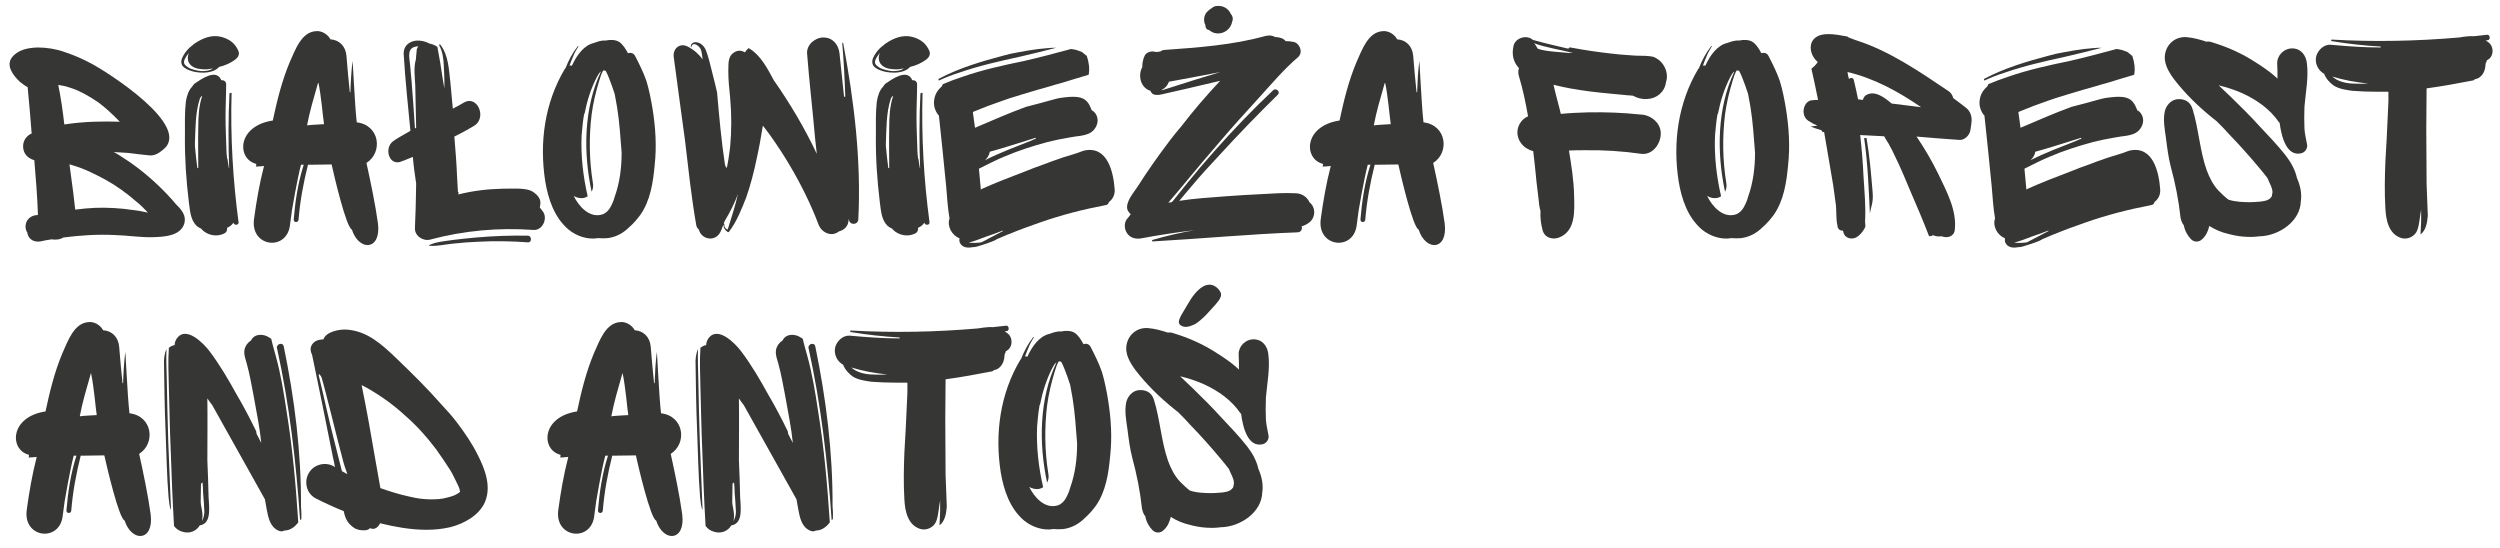 <?xml version="1.0" encoding="UTF-8"?> <svg xmlns="http://www.w3.org/2000/svg" xmlns:xlink="http://www.w3.org/1999/xlink" xml:space="preserve" width="2421px" height="531px" version="1.1" style="shape-rendering:geometricPrecision; text-rendering:geometricPrecision; image-rendering:optimizeQuality; fill-rule:evenodd; clip-rule:evenodd" viewBox="0 0 2421 531.44"> <defs> <style type="text/css"> .fil0 {fill:#363635;fill-rule:nonzero} </style> </defs> <g id="Слой_x0020_1">  <path class="fil0" d="M177.64 216.67c2.06,-7.34 -2.35,-13.22 -7.63,-18.21 -10.58,-12.63 -22.91,-24.38 -36.13,-34.66 -6.46,-4.99 -12.92,-9.4 -19.97,-13.8 -1.47,-0.89 -2.94,-1.77 -4.7,-2.65l14.1 0.88c7.63,0.88 13.51,1.77 20.26,2.35 5,0.59 9.4,-2.05 13.22,-5.28 29.66,-22.62 -53.75,-75.49 -69.32,-83.71 -8.22,-4.41 -17.03,-8.23 -25.84,-11.16 -8.23,-2.94 -17.33,-4.41 -26.15,-4.41 -9.1,0.29 -19.09,2.06 -24.96,9.69 -6.17,8.23 1.76,17.92 7.64,23.5 2.35,1.76 4.69,3.82 7.63,5.29 1.47,14.68 2.65,29.37 3.82,44.06 0,0 0.29,0.29 0.29,0.58 -4.99,2.35 -8.51,6.76 -8.51,12.63 0,7.34 4.7,11.75 10.86,13.51 1.47,17.63 2.94,35.25 3.53,52.87 -0.3,0.3 -0.59,0.3 -0.88,0.3 -6.17,0.29 -11.16,4.69 -11.16,11.16 0,2.05 0.58,4.11 1.76,5.87 0,0.59 0,0.88 0.29,1.47 1.47,5.58 6.76,7.93 12.34,7.05 3.52,-0.88 7.34,-1.47 11.16,-2.06 0.88,0.3 2.06,0.3 3.23,0.3 2.94,0 5.58,-0.59 7.93,-2.06 16.45,-2.06 32.9,-3.23 49.93,-2.35 12.04,0.29 24.09,2.35 36.42,2.06 10.87,-0.3 27.03,-0.88 30.84,-13.22l0 0zm-62.56 -98.69c-8.22,-0.29 -16.45,-0.29 -24.96,0 -9.4,0.29 -19.1,1.18 -28.79,2.64 -1.47,-12.92 -3.23,-25.55 -5.87,-38.18 0.29,0 0.58,0 0.88,0l4.7 0.88c2.64,0.59 5.28,1.47 7.93,2.35 7.93,2.65 17.03,7.93 25.26,13.51 2.93,2.06 5.87,4.7 9.69,7.93 3.82,3.53 7.64,7.05 11.16,10.87zm15.86 77.25c4.12,3.23 7.93,7.05 11.46,10.87 -5,-1.18 -9.99,-2.06 -15.28,-2.65 -11.74,-1.76 -23.49,-2.35 -35.24,-2.05 -6.46,0.29 -13.22,0.88 -19.97,1.76 -0.59,-5.88 -1.47,-11.75 -2.06,-17.62l-3.53 -26.14c0.89,0 1.77,0.29 2.35,0.58 11.46,3.23 22.62,8.81 32.9,14.39 10.57,5.88 20.27,12.93 29.37,20.86l0 0z"></path> <path id="1" class="fil0" d="M175 61.88c0.59,2.94 4.7,5.29 7.34,6.17 4.41,1.76 8.82,2.35 13.51,2.35 5.59,0 12.05,-1.47 15.57,-5.58 5.58,-1.18 11.16,-3.82 15.57,-7.05 2.35,-1.76 4.4,-4.7 3.23,-7.93 -2.94,-7.64 -8.81,-12.04 -16.74,-14.1 -9.11,-2.35 -18.21,1.17 -25.85,6.46 -0.59,0.3 -1.18,0.88 -1.76,1.47 -2.94,2.06 -5.29,4.41 -7.35,7.34 -2.05,2.94 -4.69,7.05 -3.52,10.87zm19.68 7.05c-3.52,-0.29 -6.76,-0.88 -9.99,-2.06 -2.05,-0.58 -3.82,-1.76 -5.58,-3.23 -2.35,-2.05 -2.05,-4.11 -0.88,-6.75 1.18,-2.06 2.35,-3.82 3.82,-5.58 -2.94,6.75 0.29,13.51 8.81,15.27 6.76,1.17 10.58,0.59 14.1,-0.29 0.29,0 -1.76,2.64 -10.28,2.64zm30.55 146.86c0.58,2.94 5.28,2.64 4.99,-0.3 -5.58,-41.7 -7.93,-83.41 -6.76,-125.41 0,-0.3 -2.05,0 -2.05,0.58 -1.18,20.86 -1.18,51.7 -0.3,72.55 -0.58,0 -1.47,-10.28 -2.05,-9.98 -0.3,-2.65 -0.59,-5.29 -0.59,-7.35 -0.29,-10.86 -0.88,-21.73 -0.88,-32.31 0,-10.86 0.59,-21.44 0.59,-32.3 -0.3,-2.65 -2.65,-3.82 -4.7,-3.53 -4.7,-11.75 -19.68,-0.88 -25.85,3.23 -0.88,0.88 -1.76,1.76 -2.35,2.94 -3.52,3.52 -5.29,9.1 -6.17,14.68 -1.17,10.58 -0.88,21.45 -0.88,32.02 -0.29,22.03 1.18,43.76 3.82,65.5 1.17,8.22 1.47,17.03 7.64,22.91 1.47,1.17 2.93,2.06 4.4,2.64l0.59 0.88c5.58,5.58 14.39,7.35 21.44,3.82 2.64,-1.17 3.23,-3.52 2.94,-5.58 2.35,-0.88 4.7,-2.64 6.17,-4.99zm-32.61 -119.84c0,-0.59 1.18,-2.35 2.06,-2.94l0.29 0c-3.23,9.4 -3.81,20.27 -3.81,30.26 -0.3,13.22 0,26.43 0,39.65l-0.89 0c-0.88,-7.05 -1.76,-14.1 -2.35,-21.15 0,-0.29 0,-0.29 0,-0.59l0 -2.93c0.59,-13.51 0.3,-29.08 4.7,-42.3z"></path> <path id="2" class="fil0" d="M340.07 222.54c6.76,21.15 28.49,20.56 25.26,-5.87 -2.35,-17.62 -7.34,-41.41 -11.16,-58.74 16.15,-10.28 12.92,-36.72 -9.4,-39.36 -2.06,-17.62 -3.82,-61.98 -4.11,-59.04 -1.18,9.69 -1.76,19.97 -2.06,29.96 -0.29,0 -0.29,0 -0.59,-0.29 -1.17,-11.46 -2.35,-23.5 -3.23,-35.25 -0.88,-9.4 -7.05,-15.27 -15.56,-15.86 -2.35,-4.7 -8.23,-8.22 -13.22,-7.93 -14.98,0.29 -20.86,18.5 -26.14,29.96 -7.64,18.21 -12.34,37.3 -16.45,56.69 -34.95,5.28 -34.95,37.3 -16.16,42 0.3,0.88 0,2.05 -0.29,2.64 2.35,0 5.29,-0.29 7.93,-0.59 -4.41,17.04 -7.34,34.07 -9.69,51.4 -3.82,27.61 32.6,31.72 34.95,5l1.76 -13.22c0,0 5,-29.96 8.81,-44.35l2.65 0c-5.58,17.33 -8.23,35.24 -9.69,52.87 -0.3,3.52 4.69,3.52 4.69,0 1.47,-17.92 4.7,-35.25 9.11,-52.87l22.91 -0.29c2.35,10.57 14.1,61.09 19.68,63.14zm-43.47 -101.03c2.64,-13.81 6.17,-25.56 10.87,-42.01 2.93,13.51 4.4,33.49 5.58,40.83 -4.11,0.29 -12.34,0.59 -16.45,1.18z"></path> <path id="3" class="fil0" d="M525.7 205.8c-1.18,-1.76 -2.35,-3.23 -3.53,-4.7 0.3,-1.47 0.59,-3.23 0.59,-4.7 0,-4.4 -3.23,-7.63 -6.46,-9.98 -3.53,-2.65 -8.52,-3.23 -12.92,-3.53 -5.58,-0.29 -11.46,0 -17.33,0 -14.4,0.3 -29.08,2.06 -42.89,5.58 0,-0.59 0.3,-0.88 0.3,-1.76l0 -0.59c-0.3,0.3 -0.59,0.3 -0.59,0.3l-0.88 -14.98c-0.59,-14.98 -1.47,-24.09 -2.64,-39.07 8.81,-4.4 16.15,-8.52 20.26,-11.16 11.16,-8.52 1.47,-29.37 -11.16,-21.73 -2.35,1.47 -6.17,3.52 -10.57,5.87l-2.35 -25.26c-1.47,-12.34 -1.76,-26.43 -9.69,-36.71 -0.3,-0.88 -1.47,-0.3 -1.18,0.58 3.23,5.88 4.11,12.34 4.41,18.8 0.29,4.99 0.88,15.86 0.58,22.91l-1.46 -8.52c-1.47,-10.57 -3.24,-21.14 -5.29,-31.72 -2.35,-1.76 -5,-2.64 -7.64,-3.23 -2.35,-1.17 -5.29,-2.35 -8.22,-2.64 -9.11,-1.47 -17.63,3.82 -16.75,13.51 1.47,24.67 4.12,49.05 6.47,73.72 -8.52,4.7 -14.69,8.52 -17.04,10.28 -8.22,6.46 -4.11,22.62 6.76,19.97 2.64,-0.88 7.05,-2.64 12.63,-4.99 0.88,10.58 1.76,15.28 3.23,25.85 -0.3,11.45 -0.3,22.91 -0.88,34.36 0,2.94 -0.3,5.58 -0.3,8.52 -0.58,7.64 7.64,13.22 14.69,11.46 32.6,-8.81 66.38,-11.75 99.86,-9.4 8.52,0.88 14.1,-9.99 9.99,-17.04zm-127.77 -126.59c-0.59,-5.29 -0.88,-10.87 -1.47,-16.15 -0.29,-5.59 -3.23,-14.69 3.53,-17.33 1.47,-0.59 3.23,-0.88 4.4,-0.88 -0.58,0.88 -1.17,2.05 -1.46,2.93l-0.89 9.99c-2.35,7.64 -0.88,17.92 -0.58,24.96l0.88 41.12 -1.18 0.59c-0.88,-14.98 -2.05,-29.96 -3.23,-45.23zm112.79 149.21c-16.74,-0.3 -33.48,0.29 -50.23,1.76 -7.34,0.59 -14.68,1.47 -22.32,2.35 -7.64,1.18 -16.45,1.76 -23.2,4.99 -0.3,0.3 -0.3,0.59 0,0.59 7.63,0.88 16.15,-1.47 23.79,-2.06 7.93,-0.88 15.86,-1.46 23.79,-1.76 16.15,-0.88 32.01,-0.58 48.17,0.59 3.82,0.29 3.82,-6.17 0,-6.46z"></path> <path id="4" class="fil0" d="M631.44 105.35c-1.47,-8.81 -3.23,-17.92 -5.88,-26.73 -2.93,-8.51 -7.05,-16.74 -11.16,-24.67 -1.47,-2.64 -4.4,-3.23 -6.75,-2.35 -2.06,-3.82 -5,-8.81 -8.82,-11.16 -3.52,-2.06 -8.51,-2.06 -12.63,-1.17 -3.81,-0.3 -7.63,0.88 -11.45,2.34 -9.4,2.06 -16.45,11.17 -21.44,22.03 -0.59,0 -1.47,-0.29 -2.35,0 1.17,-3.23 2.35,-6.46 3.82,-9.69 1.17,-2.94 2.93,-5.87 4.7,-8.81 0.29,-0.59 -0.3,-0.88 -0.59,-0.29 -4.99,6.46 -8.81,13.51 -11.75,21.14 -0.29,0.3 -0.29,0.59 -0.59,0.59 -19.68,32.9 -24.96,71.67 -19.09,109.26 2.94,17.33 8.81,34.96 22.62,46.7 7.93,6.47 18.8,9.99 28.49,8.23 3.23,0.29 6.46,0.29 9.69,0 8.22,-1.18 14.98,-4.99 20.56,-10.58 4.11,-3.52 7.64,-7.63 10.87,-12.04 9.69,-13.8 12.34,-31.72 13.8,-47.87 2.06,-18.51 0.88,-36.72 -2.05,-54.93zm-36.72 85.47c-0.88,3.53 -2.35,6.76 -4.11,9.99 -1.76,3.23 -4.41,5.87 -7.93,7.05 -12.63,3.82 -22.91,-8.23 -27.61,-17.92 2.94,1.76 6.76,2.65 10.28,1.76 1.18,-0.29 2.35,-0.88 3.23,-1.46 -4.4,-19.1 -6.75,-39.07 -5.87,-59.04 0.58,-6.76 1.17,-13.51 2.35,-20.27 0.29,-0.29 0.29,-0.59 0.58,-1.17 2.35,-12.05 6.17,-24.09 11.75,-34.96 1.18,-2.05 2.35,-4.4 4.12,-5.58 -16.75,35.25 -17.33,78.43 -9.11,116.61 1.47,-2.64 1.76,-5.58 1.18,-8.81 -3.53,-21.74 -3.82,-44.35 -1.18,-66.09 1.47,-11.16 4.11,-22.03 7.34,-32.6 0.88,-2.94 2.06,-6.76 3.82,-9.99l1.47 0c0.29,0 0.88,0.3 1.17,0.59 1.18,2.06 2.06,4.41 2.94,6.46 2.06,5 3.82,10.28 5.58,15.57 0.88,4.11 1.47,8.52 2.35,12.92 2.35,14.39 3.23,29.37 4.41,44.06 0,14.39 -1.76,29.08 -6.76,42.88z"></path> <path id="5" class="fil0" d="M830.87 212.56c2.94,-57.28 -4.11,-114.85 -14.68,-170.95 -0.3,-0.29 -0.89,-0.29 -0.89,0.3 1.47,17.03 2.35,34.36 2.94,51.69 -0.29,0 -0.88,0.3 -1.17,0.3l-4.41 -42.01c-0.88,-8.51 -6.46,-15.56 -15.57,-15.56 -8.22,0 -16.45,7.05 -15.86,15.56 2.06,27.03 5.29,54.05 7.64,81.07l1.76 16.15c-11.75,-24.96 -25.85,-48.75 -41.71,-71.37 -6.16,-11.45 -12.92,-24.67 -24.37,-31.13 -1.47,1.17 -2.65,2.64 -3.53,4.11 -2.64,-1.47 -5.29,-2.06 -7.93,-1.18 -9.1,3.53 -7.93,11.17 -8.22,19.39 0,8.52 0.88,17.04 1.76,25.55 1.47,16.16 1.47,32.02 0,48.17 -0.88,6.76 -1.76,13.51 -3.23,20.27 -0.88,-0.88 -1.47,-2.06 -1.76,-3.23 -3.53,-23.2 -5.58,-46.41 -7.64,-69.91 -1.47,-6.46 -2.94,-12.92 -4.7,-19.38 -1.76,-7.05 -3.53,-14.98 -6.17,-21.74 -3.82,-9.39 -14.68,-9.98 -14.68,-3.23 0,0.3 0.58,0.59 0.58,0 1.77,-5.87 7.93,-0.58 9.11,2.35 0.88,2.35 1.17,4.7 1.47,7.05 0,1.18 0.29,2.06 0.58,2.94 -3.81,-5.29 -8.81,-9.69 -14.68,-12.63 -7.93,-4.11 -14.69,2.35 -13.51,10.28 3.52,27.02 7.34,53.75 10.87,80.48 3.23,27.31 6.16,54.92 10.86,81.94 0.3,2.06 1.18,3.53 2.65,4.7 0.88,4.12 4.11,7.05 7.93,8.23 6.46,1.76 11.75,-2.06 13.8,-7.93 0.59,-1.76 1.47,-3.53 2.06,-5.29 0,3.23 1.47,5.58 4.11,7.34 0.59,0.3 1.17,0 1.47,-0.58 7.34,-9.7 12.04,-21.74 16.45,-32.9 4.4,-12.63 7.63,-25.26 10.28,-38.18 2.35,-10.28 4.11,-20.86 5.87,-31.43 2.64,3.23 4.99,6.46 7.34,9.69 6.47,9.11 12.63,18.51 18.21,27.91 11.16,18.79 20.86,38.18 28.49,58.44 3.24,7.94 12.63,12.05 19.68,6.47 4.41,-1.18 8.23,-4.12 9.11,-9.11 0.29,-1.17 0.29,-2.35 0.59,-3.52l0 0.88c0.29,5.87 8.81,5.87 9.1,0zm-130.41 4.4c0.29,-1.17 0.59,-2.35 1.18,-3.23 4.99,-8.22 9.39,-17.03 12.63,-25.85 -2.65,11.75 -6.47,23.21 -9.99,34.66 -2.35,-0.88 -3.53,-2.64 -3.23,-5.28 0,-0.3 -0.3,-0.59 -0.59,-0.3z"></path> <path id="6" class="fil0" d="M844.68 61.88c0.58,2.94 4.7,5.29 7.34,6.17 4.4,1.76 8.81,2.35 13.51,2.35 5.58,0 12.04,-1.47 15.57,-5.58 5.58,-1.18 11.16,-3.82 15.56,-7.05 2.35,-1.76 4.41,-4.7 3.24,-7.93 -2.94,-7.64 -8.82,-12.04 -16.75,-14.1 -9.1,-2.35 -18.21,1.17 -25.84,6.46 -0.59,0.3 -1.18,0.88 -1.77,1.47 -2.93,2.06 -5.28,4.41 -7.34,7.34 -2.06,2.94 -4.7,7.05 -3.52,10.87zm19.67 7.05c-3.52,-0.29 -6.75,-0.88 -9.98,-2.06 -2.06,-0.58 -3.82,-1.76 -5.58,-3.23 -2.35,-2.05 -2.06,-4.11 -0.88,-6.75 1.17,-2.06 2.35,-3.82 3.82,-5.58 -2.94,6.75 0.29,13.51 8.81,15.27 6.75,1.17 10.57,0.59 14.1,-0.29 0.29,0 -1.77,2.64 -10.29,2.64zm30.55 146.86c0.59,2.94 5.29,2.64 5,-0.3 -5.59,-41.7 -7.94,-83.41 -6.76,-125.41 0,-0.3 -2.06,0 -2.06,0.58 -1.17,20.86 -1.17,51.7 -0.29,72.55 -0.59,0 -1.47,-10.28 -2.06,-9.98 -0.29,-2.65 -0.58,-5.29 -0.58,-7.35 -0.3,-10.86 -0.89,-21.73 -0.89,-32.31 0,-10.86 0.59,-21.44 0.59,-32.3 -0.29,-2.65 -2.64,-3.82 -4.7,-3.53 -4.7,-11.75 -19.68,-0.88 -25.84,3.23 -0.89,0.88 -1.77,1.76 -2.35,2.94 -3.53,3.52 -5.29,9.1 -6.17,14.68 -1.18,10.58 -0.88,21.45 -0.88,32.02 -0.3,22.03 1.17,43.76 3.82,65.5 1.17,8.22 1.46,17.03 7.63,22.91 1.47,1.17 2.94,2.06 4.41,2.64l0.58 0.88c5.59,5.58 14.4,7.35 21.45,3.82 2.64,-1.17 3.23,-3.52 2.93,-5.58 2.35,-0.88 4.7,-2.64 6.17,-4.99zm-32.6 -119.84c0,-0.59 1.17,-2.35 2.05,-2.94l0.3 0c-3.23,9.4 -3.82,20.27 -3.82,30.26 -0.29,13.22 0,26.43 0,39.65l-0.88 0c-0.88,-7.05 -1.76,-14.1 -2.35,-21.15 0,-0.29 0,-0.29 0,-0.59l0 -2.93c0.59,-13.51 0.29,-29.08 4.7,-42.3z"></path> <path id="7" class="fil0" d="M909 76.27c-0.59,0.59 -0.59,1.47 0,1.77 6.46,-2.94 12.92,-5.58 19.68,-7.64 19.38,-6.76 39.36,-11.16 59.33,-15.57 11.46,-2.64 23.2,-5.58 34.66,-8.52 -2.64,0 -5.29,0 -7.93,0.3 -12.63,0.88 -24.67,3.23 -36.72,5.58l-6.75 1.76c-21.15,5.58 -42.88,12.04 -62.27,22.32zm164.78 119.55c3.52,-2.65 5.87,-6.76 5.58,-12.05 -1.18,-16.74 -6.76,-42.59 -29.37,-37.89 -3.24,0.88 -6.17,2.35 -9.4,3.23l-11.46 3.53c-7.05,2.35 -14.1,4.99 -21.15,7.64 -4.4,1.46 -8.81,3.23 -13.21,4.99l-24.97 9.69c-6.46,2.65 -12.92,5.29 -19.39,8.23l-0.88 0.58c0,-0.58 0,-0.88 0,-1.17l-1.76 -19.09c8.22,-4.11 16.16,-8.23 24.67,-11.75 13.81,-5.88 27.61,-10.28 41.71,-14.1 7.05,-1.76 14.39,-3.23 21.44,-4.41 6.76,-1.46 13.22,-1.17 19.39,-4.11 5.28,-2.64 8.81,-9.1 7.63,-14.68 -0.58,-2.94 -2.35,-5.88 -4.99,-7.35 -0.29,0 -0.29,0 -0.59,-0.29 -0.29,-1.18 -0.88,-2.35 -1.46,-3.52 -0.3,-0.59 -0.59,-1.47 -1.18,-2.35 -4.11,-7.05 -11.16,-7.35 -18.5,-7.05 -3.53,0.29 -6.76,0.58 -10.28,1.17l-3.82 0.88c-9.4,2.64 -19.09,5.29 -28.49,7.64 -16.74,6.17 -32.9,13.22 -49.35,20.26 0,-1.46 -1.76,-12.04 -2.05,-14.97l0.58 -0.59c9.11,-3.82 18.51,-7.34 27.91,-10.58 3.23,-1.46 32.31,-10.28 47.29,-14.39 0.58,0 1.17,-0.29 1.76,-0.59 6.75,-1.76 13.51,-3.81 19.97,-5.87l14.69 -4.4c1.17,-5.88 0.29,-12.05 -1.77,-18.22 -1.46,-1.17 -3.23,-2.64 -4.69,-3.81l-4.7 -1.77c-1.77,-0.58 -3.82,-0.88 -5.88,-1.17 -15.27,4.11 -30.55,8.22 -46.11,11.75 -19.98,4.11 -39.95,8.51 -59.33,15.27 -6.17,2.06 -12.63,4.41 -18.8,7.05 -0.3,0.88 -0.88,1.76 -1.18,2.35 -4.11,3.52 -6.75,7.93 -7.34,13.8 -0.59,5 1.18,10.58 4.7,14.4l3.52 33.48 3.53 35.25c0.88,10.28 1.47,20.85 3.23,30.84 -2.64,7.63 2.35,16.44 9.69,19.38 -0.29,1.47 -0.29,2.65 0.3,4.11 2.35,5 7.63,5.29 12.33,4.41 1.18,0 2.94,-0.29 2.94,-0.29 -0.29,0.29 16.45,-4.7 19.97,-7.05l0.3 -0.3c3.23,-1.47 6.46,-2.64 9.69,-4.11 0.59,-0.29 1.47,-0.59 2.06,-0.88l0.29 0c9.69,-4.11 19.68,-7.64 29.66,-11.16 20.86,-7.34 42.59,-12.93 64.33,-17.04 1.76,-0.29 2.64,-1.47 2.94,-2.93zm-71.08 -62.27l0.29 0.88c-1.76,0.59 -3.23,1.17 -4.99,2.06 -14.69,5.87 -29.96,11.45 -44.36,18.79 2.35,-2.05 4.12,-4.99 4.7,-8.22 5.59,-1.47 11.17,-3.23 17.04,-4.99 9.11,-2.94 18.21,-5.58 27.32,-8.52zm-64.92 101.62c5.88,-1.46 11.46,-3.81 17.04,-5.87 5.58,-1.76 10.87,-3.82 16.15,-5.87l0 0.58c-4.4,2.35 -8.81,4.7 -13.51,7.05 -2.05,1.18 -4.4,2.35 -6.75,3.53 -0.3,0.29 -0.59,0.29 -0.88,0.29 -0.89,0.29 -7.64,0.88 -12.05,0.29z"></path> <path id="8" class="fil0" d="M1191.85 13.42c-1.76,-4.11 -5.88,-7.35 -10.87,-7.64l-1.47 0c-2.64,-0.29 -4.7,0.88 -6.46,2.35l-1.76 1.18c-1.18,0.88 -2.35,2.05 -3.52,3.52 -1.18,2.06 -1.77,4.11 -1.77,6.17 0,1.76 0.3,3.52 1.18,4.99 0,1.18 0.29,2.06 0.59,2.94 0.58,1.47 1.76,2.05 2.93,2.05 0.3,0.3 0.59,0.59 1.18,0.89 7.34,5.58 18.21,1.46 20.85,-7.05l0.29 -1.18c1.18,-2.64 1.18,-5.58 -1.17,-8.22zm76.66 201.78c5.87,-5.29 5.58,-14.39 -0.29,-19.09 -2.35,-5.29 -7.64,-8.81 -13.81,-8.81 -11.16,-0.59 -22.32,0.29 -33.48,0.88 -11.46,0.59 -22.62,1.17 -33.78,2.06 -14.98,1.17 -30.25,2.05 -45.23,4.4l11.16 -13.22c8.81,-10.57 17.92,-20.56 27.31,-30.54 18.51,-20.27 37.6,-39.95 56.99,-59.04 2.93,-2.64 -1.47,-7.05 -4.41,-4.41 -19.97,18.8 -38.77,38.48 -56.98,59.04 -9.11,10.28 -17.92,20.56 -26.44,31.14 -4.4,5.28 -8.51,10.86 -12.92,16.15l-1.76 2.06c-1.18,0.29 -2.35,0.58 -3.53,0.58 5.29,-6.16 10.87,-12.63 15.86,-18.79 11.75,-14.1 23.5,-28.2 35.54,-42.01 11.75,-13.8 24.09,-27.31 36.42,-40.82 12.05,-13.22 24.09,-27.61 37.9,-39.36 4.99,-4.41 2.05,-12.92 -3.82,-14.69 -2.65,-0.58 -5.29,-0.88 -8.23,-0.88 -2.05,-2.64 -5.28,-3.52 -8.52,-3.82 -0.58,-0.29 -0.88,-0.29 -1.46,0 -2.65,-1.76 -6.17,-2.05 -9.4,-1.17 -32.02,8.81 -64.91,11.16 -97.81,13.51 -1.47,0 -2.94,0.59 -4.11,1.47 -1.77,0.29 -4.11,0.88 -5.58,0.29 -3.53,-0.88 -8.23,0.59 -9.7,3.82 -1.76,3.82 -2.35,7.34 -2.35,11.16 -4.4,7.93 -1.76,19.97 7.93,22.91 0.59,1.47 1.47,2.94 3.24,3.53 3.81,1.17 7.34,0 11.16,-0.89 6.46,-1.46 12.92,-2.93 19.38,-4.4l33.78 -7.93c-13.22,14.1 -25.85,28.78 -37.6,44.06 -3.81,4.4 -7.63,9.1 -11.16,13.8 -11.16,14.69 -21.73,29.67 -31.43,44.94 -3.81,5.87 -11.74,14.69 -9.69,22.03 0.59,1.47 1.76,3.23 3.23,4.4 -1.17,1.77 -2.64,3.53 -4.11,5.29 -2.35,3.53 -2.06,8.81 0,12.34 2.94,5.28 8.52,6.75 14.1,5.87 17.03,-3.23 34.36,-5.87 51.69,-7.93 -13.8,2.35 -27.31,5.58 -40.53,9.4 -0.88,0.29 -0.59,1.76 0.29,1.47 46.7,-2.64 93.41,-7.05 140.11,-8.81 3.52,0 4.99,-3.23 4.11,-5.88 2.64,-0.58 5.29,-2.05 7.93,-4.11zm-136.58 -135.99c16.45,-2.94 33.19,-6.17 49.93,-9.4 -7.93,2.35 -15.86,4.99 -24.08,7.34l-30.55 9.7c-0.88,0.29 -1.76,0.58 -2.64,0.58 0.29,0 0.29,-0.29 0.29,-0.29 3.53,-1.76 5.88,-4.41 7.05,-7.93z"></path> <path id="9" class="fil0" d="M1373.95 222.54c6.76,21.15 28.49,20.56 25.26,-5.87 -2.35,-17.62 -7.34,-41.41 -11.16,-58.74 16.16,-10.28 12.93,-36.72 -9.4,-39.36 -2.05,-17.62 -3.81,-61.98 -4.11,-59.04 -1.17,9.69 -1.76,19.97 -2.06,29.96 -0.29,0 -0.29,0 -0.58,-0.29 -1.18,-11.46 -2.35,-23.5 -3.23,-35.25 -0.88,-9.4 -7.05,-15.27 -15.57,-15.86 -2.35,-4.7 -8.22,-8.22 -13.22,-7.93 -14.98,0.29 -20.85,18.5 -26.14,29.96 -7.64,18.21 -12.33,37.3 -16.45,56.69 -34.95,5.28 -34.95,37.3 -16.15,42 0.29,0.88 0,2.05 -0.29,2.64 2.34,0 5.28,-0.29 7.93,-0.59 -4.41,17.04 -7.35,34.07 -9.7,51.4 -3.82,27.61 32.61,31.72 34.96,5l1.76 -13.22c0,0 4.99,-29.96 8.81,-44.35l2.64 0c-5.58,17.33 -8.22,35.24 -9.69,52.87 -0.29,3.52 4.7,3.52 4.7,0 1.47,-17.92 4.7,-35.25 9.1,-52.87l22.91 -0.29c2.35,10.57 14.1,61.09 19.68,63.14zm-43.47 -101.03c2.65,-13.81 6.17,-25.56 10.87,-42.01 2.94,13.51 4.41,33.49 5.58,40.83 -4.11,0.29 -12.33,0.59 -16.45,1.18z"></path> <path id="10" class="fil0" d="M1595.42 95.95c9.1,-0.29 17.03,-6.75 18.21,-16.15 3.23,-9.11 -2.06,-20.27 -10.87,-24.09l-0.3 -0.29c-5.58,-1.76 -12.04,-1.18 -17.91,-1.47 -7.05,-0.59 -14.39,-0.88 -21.44,-1.76 -14.1,-1.47 -27.91,-3.53 -42.01,-6.17 -0.88,-0.29 -1.46,0.29 -2.05,1.18 -11.46,-2.65 -22.91,-5.29 -34.37,-8.52 -6.16,-5.58 -17.32,-1.77 -18.79,5.87 -2.06,9.11 0.29,16.16 5.28,21.44 -0.88,2.35 -0.88,5.29 0,7.93 3.82,12.63 6.47,25.56 8.81,38.77 -3.23,1.47 -6.16,3.82 -7.93,7.05 -4.99,8.52 -1.76,18.51 6.17,23.79 2.35,1.47 4.41,2.35 6.76,2.94 1.17,9.99 2.35,19.97 3.23,30.25 0.59,5.58 1.47,11.16 2.05,17.04 0.3,2.94 0.59,7.05 1.77,10.57 -0.3,6.17 0.29,12.34 2.05,18.8 2.06,7.64 10.28,9.69 16.75,6.76 15.56,-6.76 14.09,-26.14 13.8,-40.24 -0.29,-14.69 -2.64,-29.37 -4.99,-43.77 4.99,-0.29 9.98,-0.29 14.98,-0.29 18.5,-0.29 37,0.88 55.22,3.52 12.62,1.47 21.14,-13.51 18.21,-24.08 -2.35,-8.52 -11.17,-14.1 -19.68,-14.1 -16.75,-1.76 -33.49,-2.35 -50.23,-2.05 -8.81,0.29 -17.33,0.58 -26.14,1.46l-0.29 0c-0.59,-3.23 -5.88,-22.32 -7.05,-28.19 5.87,1.47 11.45,2.64 16.15,3.52 12.63,2.35 25.55,3.82 38.18,4.99l18.51 1.77c1.17,0 2.05,0 3.23,0.29l0.88 0c4.41,2.35 8.52,3.53 13.81,3.23zm-106.04 -48.75c-0.88,-1.47 -2.35,-4.12 -3.52,-5.29 10.87,4.11 26.43,6.46 37.59,9.4l-4.69 0c-2.65,-0.59 -22.33,-1.18 -29.38,-4.11z"></path> <path id="11" class="fil0" d="M1729.94 105.35c-1.47,-8.81 -3.23,-17.92 -5.88,-26.73 -2.93,-8.51 -7.04,-16.74 -11.16,-24.67 -1.46,-2.64 -4.4,-3.23 -6.75,-2.35 -2.06,-3.82 -4.99,-8.81 -8.81,-11.16 -3.53,-2.06 -8.52,-2.06 -12.63,-1.17 -3.82,-0.3 -7.64,0.88 -11.46,2.34 -9.4,2.06 -16.45,11.17 -21.44,22.03 -0.59,0 -1.47,-0.29 -2.35,0 1.18,-3.23 2.35,-6.46 3.82,-9.69 1.17,-2.94 2.94,-5.87 4.7,-8.81 0.29,-0.59 -0.3,-0.88 -0.59,-0.29 -4.99,6.46 -8.81,13.51 -11.75,21.14 -0.29,0.3 -0.29,0.59 -0.58,0.59 -19.68,32.9 -24.97,71.67 -19.1,109.26 2.94,17.33 8.81,34.96 22.62,46.7 7.93,6.47 18.8,9.99 28.49,8.23 3.23,0.29 6.46,0.29 9.69,0 8.23,-1.18 14.98,-4.99 20.56,-10.58 4.12,-3.52 7.64,-7.63 10.87,-12.04 9.69,-13.8 12.34,-31.72 13.81,-47.87 2.05,-18.51 0.88,-36.72 -2.06,-54.93zm-36.72 85.47c-0.88,3.53 -2.35,6.76 -4.11,9.99 -1.76,3.23 -4.4,5.87 -7.93,7.05 -12.63,3.82 -22.91,-8.23 -27.61,-17.92 2.94,1.76 6.76,2.65 10.28,1.76 1.18,-0.29 2.35,-0.88 3.23,-1.46 -4.4,-19.1 -6.75,-39.07 -5.87,-59.04 0.59,-6.76 1.17,-13.51 2.35,-20.27 0.29,-0.29 0.29,-0.59 0.59,-1.17 2.35,-12.05 6.17,-24.09 11.75,-34.96 1.17,-2.05 2.35,-4.4 4.11,-5.58 -16.74,35.25 -17.33,78.43 -9.11,116.61 1.47,-2.64 1.76,-5.58 1.18,-8.81 -3.53,-21.74 -3.82,-44.35 -1.18,-66.09 1.47,-11.16 4.11,-22.03 7.35,-32.6 0.88,-2.94 2.05,-6.76 3.81,-9.99l1.47 0c0.3,0 0.88,0.3 1.18,0.59 1.17,2.06 2.05,4.41 2.93,6.46 2.06,5 3.82,10.28 5.58,15.57 0.89,4.11 1.47,8.52 2.36,12.92 2.34,14.39 3.23,29.37 4.4,44.06 0,14.39 -1.76,29.08 -6.76,42.88z"></path> <path id="12" class="fil0" d="M1909.69 119.45c0.89,-6.46 -0.88,-11.75 -5.58,-15.27 -3.82,-2.94 -7.93,-6.17 -12.04,-9.11 -0.59,-2.35 -1.76,-4.7 -4.11,-6.46 -28.79,-19.39 -57.86,-39.36 -90.17,-49.64 -0.3,0 -0.59,-0.29 -0.88,-0.29 -2.06,-0.88 -4.11,-1.47 -6.17,-2.35 -0.59,-0.59 -1.47,-1.18 -2.64,-1.18 -9.7,-1.76 -27.32,-5.58 -32.9,5.29 -3.23,6.76 0,14.98 5.58,19.68 -1.76,2.64 -3.82,4.7 -6.17,6.46 2.35,9.99 4.41,20.27 6.46,30.25 -1.76,0 -3.52,0 -5.28,0.3 -8.82,0 -12.34,14.68 -4.12,19.97 2.65,1.76 5.88,3.52 8.82,4.7l-6.76 0.88c3.23,1.17 6.46,2.35 9.69,3.23 1.18,0.29 1.77,1.18 1.77,2.06 0.58,0 1.17,0 1.76,0l1.76 10.28c2.35,13.8 4.7,27.61 7.05,41.41l2.64 19.39c0.59,6.46 0,13.51 1.47,19.68 0,3.23 2.94,5.28 5.29,4.7 0.29,1.76 0.88,3.23 1.76,4.69 3.53,4.12 9.4,3.82 13.22,0.59 2.93,-2.35 4.99,-5.28 6.75,-8.81 0,-1.47 0,-3.23 -0.29,-4.99 0.88,-14.39 -0.59,-29.37 -1.47,-43.77 -0.59,-13.51 -1.76,-27.02 -3.23,-40.24 7.64,0.3 15.57,0.89 23.2,1.18 1.47,2.64 3.23,5.58 5,8.22l0 0.3c1.76,2.93 3.23,5.87 4.7,9.1 5.58,10.87 13.51,30.25 16.74,37.89 5.87,13.51 11.75,27.32 17.03,41.12 1.18,0.59 2.94,0 3.82,-0.88 0,0.29 0.3,0.29 0.59,0.29 2.64,1.18 5.29,1.18 7.93,0.89 4.99,2.05 11.75,0.58 12.63,-5.88 2.35,-19.09 -7.93,-37.59 -15.86,-54.34 -6.17,-12.63 -13.22,-24.67 -21.15,-36.42 13.81,1.18 27.61,2.35 41.42,3.23 4.7,0.59 10.28,-4.4 10.86,-9.98l0.88 -6.17zm-119.24 -44.94l-0.89 -4.7c25.26,5.88 48.76,18.51 71.38,34.07l-28.49 -3.52c-6.76,-5.58 -16.45,-13.51 -25.26,-7.93 -1.47,1.17 -2.35,2.93 -2.65,4.4 -1.47,-0.29 -3.23,-0.29 -4.7,-0.58 -1.17,-6.17 -2.64,-12.34 -4.11,-18.51 -0.29,-2.64 -3.23,-2.64 -4.7,-1.17 -0.29,-0.59 -0.29,-1.47 -0.58,-2.06zm20.85 132.17c1.17,-7.05 3.52,-9.98 2.64,-20.56 -1.47,-17.62 -2.94,-35.24 -5.87,-52.28l-2.35 0c3.52,24.09 4.4,48.46 5.58,72.84z"></path> <path id="13" class="fil0" d="M1922.32 76.27c-0.58,0.59 -0.58,1.47 0,1.77 6.47,-2.94 12.93,-5.58 19.68,-7.64 19.39,-6.76 39.36,-11.16 59.33,-15.57 11.46,-2.64 23.21,-5.58 34.66,-8.52 -2.64,0 -5.28,0 -7.93,0.3 -12.63,0.88 -24.67,3.23 -36.71,5.58l-6.76 1.76c-21.15,5.58 -42.88,12.04 -62.27,22.32zm164.78 119.55c3.52,-2.65 5.87,-6.76 5.58,-12.05 -1.18,-16.74 -6.76,-42.59 -29.37,-37.89 -3.23,0.88 -6.17,2.35 -9.4,3.23l-11.46 3.53c-7.05,2.35 -14.09,4.99 -21.14,7.64 -4.41,1.46 -8.82,3.23 -13.22,4.99l-24.97 9.69c-6.46,2.65 -12.92,5.29 -19.38,8.23l-0.88 0.58c0,-0.58 0,-0.88 0,-1.17l-1.76 -19.09c8.22,-4.11 16.15,-8.23 24.67,-11.75 13.8,-5.88 27.61,-10.28 41.7,-14.1 7.05,-1.76 14.4,-3.23 21.45,-4.41 6.75,-1.46 13.21,-1.17 19.38,-4.11 5.29,-2.64 8.81,-9.1 7.64,-14.68 -0.59,-2.94 -2.35,-5.88 -5,-7.35 -0.29,0 -0.29,0 -0.58,-0.29 -0.3,-1.18 -0.88,-2.35 -1.47,-3.52 -0.3,-0.59 -0.59,-1.47 -1.18,-2.35 -4.11,-7.05 -11.16,-7.35 -18.5,-7.05 -3.53,0.29 -6.76,0.58 -10.28,1.17l-3.82 0.88c-9.4,2.64 -19.09,5.29 -28.49,7.64 -16.74,6.17 -32.9,13.22 -49.34,20.26 0,-1.46 -1.77,-12.04 -2.06,-14.97l0.59 -0.59c9.1,-3.82 18.5,-7.34 27.9,-10.58 3.23,-1.46 32.31,-10.28 47.29,-14.39 0.59,0 1.17,-0.29 1.76,-0.59 6.76,-1.76 13.51,-3.81 19.97,-5.87l14.69 -4.4c1.17,-5.88 0.29,-12.05 -1.76,-18.22 -1.47,-1.17 -3.23,-2.64 -4.7,-3.81l-4.7 -1.77c-1.76,-0.58 -3.82,-0.88 -5.87,-1.17 -15.28,4.11 -30.55,8.22 -46.12,11.75 -19.97,4.11 -39.95,8.51 -59.33,15.27 -6.17,2.06 -12.63,4.41 -18.8,7.05 -0.29,0.88 -0.88,1.76 -1.17,2.35 -4.11,3.52 -6.76,7.93 -7.35,13.8 -0.58,5 1.18,10.58 4.7,14.4l3.53 33.48 3.52 35.25c0.88,10.28 1.47,20.85 3.23,30.84 -2.64,7.63 2.35,16.44 9.7,19.38 -0.3,1.47 -0.3,2.65 0.29,4.11 2.35,5 7.64,5.29 12.34,4.41 1.17,0 2.93,-0.29 2.93,-0.29 -0.29,0.29 16.45,-4.7 19.98,-7.05l0.29 -0.3c3.23,-1.47 6.46,-2.64 9.69,-4.11 0.59,-0.29 1.47,-0.59 2.06,-0.88l0.29 0c9.7,-4.11 19.68,-7.64 29.67,-11.16 20.85,-7.34 42.59,-12.93 64.32,-17.04 1.76,-0.29 2.65,-1.47 2.94,-2.93zm-71.08 -62.27l0.29 0.88c-1.76,0.59 -3.23,1.17 -4.99,2.06 -14.69,5.87 -29.96,11.45 -44.35,18.79 2.35,-2.05 4.11,-4.99 4.7,-8.22 5.58,-1.47 11.16,-3.23 17.03,-4.99 9.11,-2.94 18.21,-5.58 27.32,-8.52zm-64.91 101.62c5.87,-1.46 11.45,-3.81 17.03,-5.87 5.58,-1.76 10.87,-3.82 16.16,-5.87l0 0.58c-4.41,2.35 -8.81,4.7 -13.51,7.05 -2.06,1.18 -4.41,2.35 -6.76,3.53 -0.29,0.29 -0.59,0.29 -0.88,0.29 -0.88,0.29 -7.64,0.88 -12.04,0.29z"></path> <path id="14" class="fil0" d="M2232.49 124.74c-0.29,-7.05 -0.29,-14.1 0,-21.44 1.17,-13.81 4.11,-28.2 2.35,-42.01 -0.88,-7.93 -5.88,-14.39 -14.39,-14.39 -7.64,0 -14.4,6.46 -14.4,14.39 0.3,5 0.3,9.99 0.3,14.98l-1.47 -1.47c-5.88,-5.28 -12.34,-9.69 -18.8,-13.8 -13.8,-9.11 -28.2,-15.57 -44.06,-20.27 -1.76,-0.58 -3.23,-0.58 -4.4,-0.29 -6.17,-2.06 -12.63,-3.82 -19.09,-4.41 -9.99,-0.88 -18.51,5.29 -20.86,14.98 -2.35,9.7 2.94,18.21 8.23,25.56 10.86,14.09 23.49,26.43 37.3,37.59l4.4 3.53c4.12,4.11 8.23,8.22 12.05,12.63 9.98,10.28 19.38,20.85 28.49,31.72 2.93,3.52 5.87,7.05 8.51,10.57 0.59,1.76 1.47,3.23 2.06,4.7 1.18,2.35 3.82,7.93 2.35,11.16 0,0.88 0,1.77 -0.88,2.65 -2.35,3.52 -8.22,4.11 -12.04,4.4 -6.46,0.59 -12.63,0.59 -18.8,0 -3.53,-0.29 -7.05,-0.88 -10.57,-2.05 -3.53,-2.65 -6.76,-5.88 -9.7,-8.82 -5.28,-5.58 -8.81,-12.92 -11.45,-19.97 -6.76,-19.38 -7.64,-40.24 -13.81,-59.62 -2.35,-7.05 -8.22,-9.7 -15.27,-8.81 -5.87,0.88 -10.28,6.46 -11.45,11.74 -1.77,8.52 0,17.63 1.17,25.85 1.17,9.4 2.35,18.8 4.7,27.9 4.4,16.16 7.64,32.61 9.4,49.06 0.59,2.93 1.47,5.58 3.23,7.63 0.88,5.29 3.82,10.28 7.05,13.51 2.94,2.94 7.64,2.94 10.57,0 3.82,-3.23 5.88,-7.93 7.05,-12.92 5.58,3.52 11.75,6.17 18.21,7.64 9.4,2.64 20.56,3.81 30.55,2.35l0.88 0c18.5,-0.89 38.48,-14.69 39.06,-33.78 1.18,-7.64 -0.58,-15.57 -3.81,-22.91 -1.77,-7.93 -5.88,-15.28 -11.17,-22.03 -7.63,-9.69 -16.44,-18.8 -24.96,-27.9 -8.81,-9.7 -18.21,-19.09 -27.61,-28.2l-12.04 -11.46c7.63,1.77 15.56,4.41 22.91,7.64 14.1,6.46 27.02,15.57 35.54,28.2 0.29,0 0.29,0.29 0.58,0.29 1.77,13.81 6.76,33.19 21.15,29.67 4.11,-1.18 6.46,-5.58 5.29,-9.4 -0.88,-4.99 -2.06,-9.4 -2.35,-14.39z"></path> <path id="15" class="fil0" d="M2409.31 58.36c7.05,-2.94 7.34,-14.1 0.59,-17.92 -0.59,-0.59 -1.18,-0.88 -1.77,-1.17 0.59,-0.3 1.47,-0.3 2.06,-0.3 2.94,-0.59 2.06,-5.58 -0.59,-5.29 -4.4,0.59 -8.81,0.88 -13.22,1.47 -1.76,-0.29 -3.52,0 -4.99,0 -2.94,0.3 -5.87,0.59 -9.1,1.18 -40.83,3.52 -81.95,4.4 -123.07,2.05 -0.88,-0.29 -1.18,1.47 -0.3,1.47 15.86,2.65 31.73,4.41 47.59,5.29 0,0.29 -0.3,0.59 -0.3,0.88 -16.15,0 -32.01,-1.17 -48.17,-2.64 -6.46,-0.59 -12.33,4.99 -14.1,10.86 -1.76,7.05 1.77,14.1 7.64,17.33 1.76,4.7 5.58,8.82 9.4,11.46 5.29,3.23 11.75,4.11 17.92,4.99 7.63,0.59 15.56,0.88 23.49,0.88 3.82,0 7.64,0 11.46,0l0 9.4 -0.59 12.93c-0.58,15.27 -1.47,30.54 -2.35,45.52 -0.59,14.98 -0.88,30.25 0,45.23 0.59,11.46 3.23,24.97 15.57,28.79 6.17,1.76 13.51,-1.76 15.57,-8.23 2.05,-5.87 2.35,-14.09 3.52,-19.38l0 11.16c-0.29,4.11 -0.29,8.22 -0.59,12.34l0 0.58c5.29,-4.11 6.47,-11.16 7.05,-18.21 -0.29,-10.28 -0.88,-20.56 -1.17,-30.84 0,-17.91 -0.3,-35.83 -0.3,-53.75 0,-12.92 0.3,-25.85 0.3,-38.77 14.98,-2.05 29.66,-4.7 44.64,-7.63 0.88,0 1.47,-0.59 2.06,-1.18 1.47,-0.29 3.23,-0.88 4.41,-1.76 4.69,-3.23 5.87,-8.52 6.16,-13.81 0.59,-0.88 0.88,-1.76 1.18,-2.93zm-130.41 22.61c-7.05,-0.29 -14.69,-2.35 -19.39,-6.75 11.46,3.52 23.21,5.58 34.95,6.75 -5.28,0.3 -10.57,0.3 -15.56,0z"></path> <path id="16" class="fil0" d="M119.78 504.51c6.76,21.15 28.49,20.56 25.26,-5.87 -2.35,-17.63 -7.34,-41.42 -11.16,-58.75 16.15,-10.28 12.92,-36.71 -9.4,-39.35 -2.06,-17.63 -3.82,-61.98 -4.11,-59.04 -1.18,9.69 -1.76,19.97 -2.06,29.96 -0.29,0 -0.29,0 -0.58,-0.3 -1.18,-11.45 -2.35,-23.49 -3.24,-35.24 -0.88,-9.4 -7.04,-15.28 -15.56,-15.86 -2.35,-4.7 -8.23,-8.23 -13.22,-7.93 -14.98,0.29 -20.85,18.5 -26.14,29.96 -7.64,18.21 -12.34,37.3 -16.45,56.68 -34.95,5.29 -34.95,37.31 -16.15,42 0.29,0.89 0,2.06 -0.3,2.65 2.35,0 5.29,-0.3 7.93,-0.59 -4.4,17.04 -7.34,34.07 -9.69,51.4 -3.82,27.61 32.6,31.72 34.95,4.99l1.77 -13.21c0,0 4.99,-29.96 8.81,-44.35l2.64 0c-5.58,17.32 -8.22,35.24 -9.69,52.87 -0.3,3.52 4.7,3.52 4.7,0 1.47,-17.92 4.7,-35.25 9.1,-52.87l22.91 -0.3c2.35,10.58 14.1,61.1 19.68,63.15zm-43.47 -101.04c2.64,-13.8 6.17,-25.55 10.87,-42 2.94,13.51 4.4,33.48 5.58,40.83 -4.11,0.29 -12.34,0.59 -16.45,1.17z"></path> <path id="17" class="fil0" d="M274.57 514.2c5.58,0 10.28,-3.52 13.51,-7.93 -2.35,-36.12 -5.58,-72.54 -11.45,-108.38 -2.65,-17.62 -5.58,-35.54 -10.28,-52.57 -1.47,-5.58 -3.23,-11.16 -4.41,-16.75 -0.59,-0.58 -1.17,-1.17 -2.06,-1.46 -4.99,-3.53 -13.8,-4.12 -17.32,2.35 0,0.29 -0.3,0.29 -0.3,0.58 -2.05,1.18 -3.82,3.23 -4.99,5.29 -3.23,5.88 -0.59,11.46 0.88,17.04 2.94,10.57 4.7,21.14 6.75,31.72 2.65,14.98 5.88,30.54 7.35,45.23l-4.7 -9.11c0,-0.88 0,-1.76 -0.59,-2.93 -5.87,-12.04 -12.04,-23.79 -18.8,-35.25 -7.93,-14.39 -16.15,-28.49 -26.14,-41.71 -5.58,-7.34 -22.32,-24.67 -31.42,-12.63 -1.47,2.06 -2.35,4.41 -2.35,6.76 -2.06,0.29 -4.12,1.47 -5.59,2.64 -0.88,12.63 -0.29,25.56 0,38.48 0.59,19.97 0.89,40.24 1.77,60.21 0.88,24.67 1.76,49.35 3.23,74.02 2.05,2.64 4.7,4.7 8.22,5.58 6.46,2.06 13.22,-0.3 16.74,-6.17 12.05,-1.76 8.82,-18.8 8.52,-27.9 -0.29,-11.75 -0.59,-23.5 -1.17,-35.25 0,-19.97 0.29,-39.94 0,-59.92 1.47,2.06 2.93,4.41 4.7,6.46l51.1 91.35 1.77 9.99c1.46,7.63 3.23,16.74 11.16,20.26 1.76,0.88 4.11,1.18 5.87,0zm16.45 -10.86c0.29,-4.12 0,-10.58 -0.29,-12.63 0.29,-51.99 -6.17,-103.98 -16.75,-155.09 -0.58,-2.93 -4.11,-2.93 -5.58,-1.17 -1.17,1.17 -1.17,2.35 -0.88,3.23 12.04,54.63 18.51,110.44 22.32,166.54 0.3,-0.59 0.59,-0.88 1.18,-0.88zm-128.65 -21.45c1.18,12.64 2.35,12.05 2.35,12.05l-2.64 -66.09c-0.59,-20.56 -1.18,-41.12 -1.47,-61.39 -0.29,-9.39 -0.59,-18.79 -0.29,-28.19 -2.06,4.7 -2.65,10.28 -2.36,15.27 0.3,21.15 0.59,42.3 1.47,63.15 0.89,21.15 1.18,44.35 2.94,65.2zm32.9 -14.39c0.29,3.53 0.58,6.76 0.58,10.28 0.59,5.88 0.89,11.75 1.18,17.33 0.29,2.65 -0.59,7.05 -2.35,9.99 1.76,-7.34 -1.17,-14.1 -1.17,-18.8l0.29 -17.62c0.29,-0.3 0.59,-0.3 0.59,-0.3l0.88 -0.88z"></path> <path id="18" class="fil0" d="M469.01 486.6c6.46,-15.28 0,-32.02 -7.05,-45.83 -5.58,-11.16 -12.63,-21.44 -19.97,-31.13 -4.4,-5.87 -9.4,-11.45 -14.39,-16.74 -14.1,-16.16 -29.37,-31.14 -44.65,-45.82 -13.8,-13.22 -27.9,-26.14 -47.58,-27.61 -6.75,-0.59 -20.26,1.76 -22.91,9.4 -1.17,0 -2.64,0.29 -4.11,0.59 -5.29,0.88 -9.69,5.87 -7.93,11.75 0.29,0.88 0.88,2.05 1.17,3.23 6.76,32.6 13.52,65.2 19.98,98.1 0.88,3.52 1.47,6.75 2.05,10.28l-1.17 -0.88c-8.23,-4.7 -19.39,-1.77 -24.09,6.46 -4.99,8.22 -2.35,19.68 6.17,24.38 9.11,4.7 18.21,8.81 27.61,12.63 1.47,7.05 3.53,11.74 9.99,16.15 2.93,2.06 7.05,2.64 10.86,2.35 2.06,0 3.53,-0.88 4.7,-2.06 1.18,0.59 2.65,0.89 4.12,0.59 2.35,-0.59 4.4,-2.64 5.58,-5.29 7.05,1.77 14.39,3.24 21.73,4.41 15.57,2.35 30.84,2.94 46.12,-0.59 13.21,-3.23 28.19,-11.45 33.77,-24.37zm-158.31 -120.72c3.82,12.63 16.45,64.91 20.27,78.71 1.17,5 2.93,9.99 4.7,14.98 -1.77,-0.88 -3.53,-2.05 -5.29,-2.93l-7.93 -31.43c-5.29,-20.27 -9.4,-40.54 -14.39,-60.8 -0.88,-4.11 2.35,0.29 2.64,1.47zm124.54 89.58c2.05,3.23 3.81,7.05 5.58,10.57 1.76,3.53 3.52,6.76 4.11,10.58 -3.23,2.94 -7.34,4.4 -12.34,5.58 -6.17,1.76 -10.57,1.76 -17.62,1.76 -7.64,-0.29 -11.46,-0.88 -19.09,-2.64 -9.7,-2.06 -19.09,-5 -28.2,-8.23 -1.47,-8.81 -3.23,-17.62 -4.7,-26.43 -4.11,-24.38 -8.52,-49.05 -13.51,-73.43l5.58 2.94c13.81,7.93 25.55,16.44 36.72,26.73 11.16,9.69 21.14,20.85 29.95,32.6 4.7,6.46 9.11,13.21 13.52,19.97z"></path> <path id="19" class="fil0" d="M634.96 504.51c6.76,21.15 28.49,20.56 25.26,-5.87 -2.35,-17.63 -7.34,-41.42 -11.16,-58.75 16.16,-10.28 12.93,-36.71 -9.4,-39.35 -2.05,-17.63 -3.82,-61.98 -4.11,-59.04 -1.17,9.69 -1.76,19.97 -2.06,29.96 -0.29,0 -0.29,0 -0.58,-0.3 -1.18,-11.45 -2.35,-23.49 -3.23,-35.24 -0.88,-9.4 -7.05,-15.28 -15.57,-15.86 -2.35,-4.7 -8.22,-8.23 -13.22,-7.93 -14.98,0.29 -20.85,18.5 -26.14,29.96 -7.64,18.21 -12.34,37.3 -16.45,56.68 -34.95,5.29 -34.95,37.31 -16.15,42 0.29,0.89 0,2.06 -0.29,2.65 2.34,0 5.28,-0.3 7.93,-0.59 -4.41,17.04 -7.35,34.07 -9.7,51.4 -3.82,27.61 32.61,31.72 34.96,4.99l1.76 -13.21c0,0 4.99,-29.96 8.81,-44.35l2.64 0c-5.58,17.32 -8.22,35.24 -9.69,52.87 -0.29,3.52 4.7,3.52 4.7,0 1.47,-17.92 4.7,-35.25 9.1,-52.87l22.91 -0.3c2.35,10.58 14.1,61.1 19.68,63.15zm-43.47 -101.04c2.65,-13.8 6.17,-25.55 10.87,-42 2.94,13.51 4.41,33.48 5.58,40.83 -4.11,0.29 -12.34,0.59 -16.45,1.17z"></path> <path id="20" class="fil0" d="M789.75 514.2c5.58,0 10.28,-3.52 13.51,-7.93 -2.35,-36.12 -5.58,-72.54 -11.45,-108.38 -2.65,-17.62 -5.58,-35.54 -10.28,-52.57 -1.47,-5.58 -3.23,-11.16 -4.41,-16.75 -0.58,-0.58 -1.17,-1.17 -2.05,-1.46 -5,-3.53 -13.81,-4.12 -17.33,2.35 0,0.29 -0.3,0.29 -0.3,0.58 -2.05,1.18 -3.81,3.23 -4.99,5.29 -3.23,5.88 -0.59,11.46 0.88,17.04 2.94,10.57 4.7,21.14 6.76,31.72 2.64,14.98 5.87,30.54 7.34,45.23l-4.7 -9.11c0,-0.88 0,-1.76 -0.59,-2.93 -5.87,-12.04 -12.04,-23.79 -18.79,-35.25 -7.94,-14.39 -16.16,-28.49 -26.15,-41.71 -5.58,-7.34 -22.32,-24.67 -31.42,-12.63 -1.47,2.06 -2.35,4.41 -2.35,6.76 -2.06,0.29 -4.12,1.47 -5.58,2.64 -0.89,12.63 -0.3,25.56 0,38.48 0.58,19.97 0.88,40.24 1.76,60.21 0.88,24.67 1.76,49.35 3.23,74.02 2.05,2.64 4.7,4.7 8.22,5.58 6.47,2.06 13.22,-0.3 16.75,-6.17 12.04,-1.76 8.81,-18.8 8.51,-27.9 -0.29,-11.75 -0.58,-23.5 -1.17,-35.25 0,-19.97 0.29,-39.94 0,-59.92 1.47,2.06 2.94,4.41 4.7,6.46l51.11 91.35 1.76 9.99c1.47,7.63 3.23,16.74 11.16,20.26 1.76,0.88 4.11,1.18 5.87,0zm16.45 -10.86c0.29,-4.12 0,-10.58 -0.29,-12.63 0.29,-51.99 -6.17,-103.98 -16.75,-155.09 -0.58,-2.93 -4.11,-2.93 -5.58,-1.17 -1.17,1.17 -1.17,2.35 -0.88,3.23 12.05,54.63 18.51,110.44 22.33,166.54 0.29,-0.59 0.58,-0.88 1.17,-0.88zm-128.65 -21.45c1.18,12.64 2.35,12.05 2.35,12.05l-2.64 -66.09c-0.59,-20.56 -1.18,-41.12 -1.47,-61.39 -0.29,-9.39 -0.59,-18.79 -0.29,-28.19 -2.06,4.7 -2.65,10.28 -2.35,15.27 0.29,21.15 0.58,42.3 1.47,63.15 0.88,21.15 1.17,44.35 2.93,65.2zm32.9 -14.39c0.29,3.53 0.59,6.76 0.59,10.28 0.58,5.88 0.88,11.75 1.17,17.33 0.3,2.65 -0.59,7.05 -2.35,9.99 1.76,-7.34 -1.17,-14.1 -1.17,-18.8l0.29 -17.62c0.29,-0.3 0.59,-0.3 0.59,-0.3l0.88 -0.88z"></path> <path id="21" class="fil0" d="M973.91 340.32c7.05,-2.93 7.35,-14.09 0.59,-17.91 -0.59,-0.59 -1.17,-0.88 -1.76,-1.18 0.59,-0.29 1.47,-0.29 2.05,-0.29 2.94,-0.59 2.06,-5.58 -0.58,-5.29 -4.41,0.59 -8.81,0.88 -13.22,1.47 -1.76,-0.29 -3.53,0 -4.99,0 -2.94,0.29 -5.88,0.59 -9.11,1.18 -40.83,3.52 -81.95,4.4 -123.07,2.05 -0.88,-0.29 -1.17,1.47 -0.29,1.47 15.86,2.64 31.72,4.41 47.58,5.29 0,0.29 -0.29,0.58 -0.29,0.88 -16.16,0 -32.02,-1.18 -48.17,-2.65 -6.46,-0.58 -12.34,5 -14.1,10.87 -1.76,7.05 1.76,14.1 7.64,17.33 1.76,4.7 5.58,8.81 9.4,11.46 5.28,3.23 11.74,4.11 17.91,4.99 7.64,0.59 15.57,0.88 23.5,0.88 3.82,0 7.64,0 11.45,0l0 9.4 -0.58 12.92c-0.59,15.28 -1.47,30.55 -2.35,45.53 -0.59,14.98 -0.88,30.25 0,45.23 0.58,11.46 3.23,24.97 15.56,28.79 6.17,1.76 13.52,-1.77 15.57,-8.23 2.06,-5.87 2.35,-14.1 3.53,-19.38l0 11.16c-0.3,4.11 -0.3,8.22 -0.59,12.33l0 0.59c5.29,-4.11 6.46,-11.16 7.05,-18.21 -0.3,-10.28 -0.88,-20.56 -1.18,-30.84 0,-17.92 -0.29,-35.83 -0.29,-53.75 0,-12.92 0.29,-25.85 0.29,-38.77 14.98,-2.06 29.67,-4.7 44.65,-7.64 0.88,0 1.47,-0.58 2.05,-1.17 1.47,-0.3 3.24,-0.88 4.41,-1.76 4.7,-3.24 5.87,-8.52 6.17,-13.81 0.59,-0.88 0.88,-1.76 1.17,-2.94zm-130.41 22.62c-7.05,-0.29 -14.68,-2.35 -19.38,-6.76 11.45,3.53 23.2,5.58 34.95,6.76 -5.29,0.29 -10.57,0.29 -15.57,0z"></path> <path id="22" class="fil0" d="M1072.9 387.32c-1.47,-8.81 -3.23,-17.92 -5.88,-26.73 -2.93,-8.52 -7.05,-16.74 -11.16,-24.67 -1.47,-2.65 -4.4,-3.23 -6.75,-2.35 -2.06,-3.82 -5,-8.81 -8.82,-11.16 -3.52,-2.06 -8.51,-2.06 -12.63,-1.18 -3.81,-0.29 -7.63,0.88 -11.45,2.35 -9.4,2.06 -16.45,11.16 -21.44,22.03 -0.59,0 -1.47,-0.29 -2.35,0 1.17,-3.23 2.35,-6.46 3.82,-9.69 1.17,-2.94 2.93,-5.88 4.7,-8.81 0.29,-0.59 -0.3,-0.88 -0.59,-0.3 -4.99,6.46 -8.81,13.51 -11.75,21.15 -0.29,0.29 -0.29,0.59 -0.59,0.59 -19.68,32.89 -24.96,71.66 -19.09,109.26 2.94,17.33 8.81,34.95 22.62,46.7 7.93,6.46 18.8,9.99 28.49,8.23 3.23,0.29 6.46,0.29 9.69,0 8.22,-1.18 14.98,-5 20.56,-10.58 4.11,-3.52 7.64,-7.63 10.87,-12.04 9.69,-13.81 12.33,-31.72 13.8,-47.88 2.06,-18.5 0.88,-36.71 -2.05,-54.92zm-36.72 85.47c-0.88,3.52 -2.35,6.76 -4.11,9.99 -1.76,3.23 -4.41,5.87 -7.93,7.04 -12.63,3.82 -22.91,-8.22 -27.61,-17.91 2.94,1.76 6.76,2.64 10.28,1.76 1.18,-0.29 2.35,-0.88 3.23,-1.47 -4.41,-19.09 -6.75,-39.06 -5.87,-59.03 0.58,-6.76 1.17,-13.52 2.35,-20.27 0.29,-0.3 0.29,-0.59 0.58,-1.18 2.35,-12.04 6.17,-24.08 11.75,-34.95 1.18,-2.05 2.35,-4.4 4.11,-5.58 -16.74,35.25 -17.33,78.42 -9.1,116.61 1.47,-2.65 1.76,-5.58 1.17,-8.82 -3.52,-21.73 -3.81,-44.35 -1.17,-66.08 1.47,-11.16 4.11,-22.03 7.34,-32.6 0.88,-2.94 2.06,-6.76 3.82,-9.99l1.47 0c0.29,0 0.88,0.29 1.17,0.59 1.18,2.05 2.06,4.4 2.94,6.46 2.06,4.99 3.82,10.28 5.58,15.57 0.88,4.11 1.47,8.51 2.35,12.92 2.35,14.39 3.23,29.37 4.41,44.06 0,14.39 -1.76,29.07 -6.76,42.88z"></path> <path id="23" class="fil0" d="M1179.22 279.52c-9.4,-9.1 -20.56,0 -29.37,15.86 -5.29,9.4 -11.45,16.75 -6.46,19.98 4.7,3.23 10.28,0.29 13.8,-1.18 3.82,-2.35 7.35,-5.58 10.58,-8.81 14.39,-15.57 18.21,-18.8 11.45,-25.85zm46.7 127.18c-0.29,-7.05 -0.29,-14.1 0,-21.44 1.18,-13.8 4.12,-28.19 2.35,-42 -0.88,-7.93 -5.87,-14.39 -14.39,-14.39 -7.64,0 -14.39,6.46 -14.39,14.39 0.29,4.99 0.29,9.99 0.29,14.98l-1.47 -1.47c-5.87,-5.29 -12.33,-9.69 -18.79,-13.8 -13.81,-9.11 -28.2,-15.57 -44.06,-20.27 -1.76,-0.59 -3.23,-0.59 -4.41,-0.29 -6.17,-2.06 -12.63,-3.82 -19.09,-4.41 -9.99,-0.88 -18.5,5.29 -20.85,14.98 -2.35,9.69 2.93,18.21 8.22,25.55 10.87,14.1 23.5,26.44 37.3,37.6l4.41 3.52c4.11,4.12 8.22,8.23 12.04,12.63 9.99,10.28 19.39,20.86 28.49,31.73 2.94,3.52 5.88,7.04 8.52,10.57 0.59,1.76 1.47,3.23 2.06,4.7 1.17,2.35 3.81,7.93 2.35,11.16 0,0.88 0,1.76 -0.89,2.64 -2.35,3.53 -8.22,4.12 -12.04,4.41 -6.46,0.59 -12.63,0.59 -18.8,0 -3.52,-0.29 -7.04,-0.88 -10.57,-2.06 -3.52,-2.64 -6.76,-5.87 -9.69,-8.81 -5.29,-5.58 -8.81,-12.92 -11.46,-19.97 -6.75,-19.39 -7.63,-40.24 -13.8,-59.63 -2.35,-7.04 -8.23,-9.69 -15.28,-8.81 -5.87,0.88 -10.27,6.46 -11.45,11.75 -1.76,8.52 0,17.62 1.18,25.85 1.17,9.4 2.34,18.8 4.69,27.9 4.41,16.16 7.64,32.6 9.4,49.05 0.59,2.94 1.47,5.58 3.23,7.64 0.88,5.29 3.82,10.28 7.05,13.51 2.94,2.94 7.64,2.94 10.58,0 3.82,-3.23 5.87,-7.93 7.05,-12.92 5.58,3.52 11.74,6.16 18.21,7.63 9.4,2.65 20.56,3.82 30.54,2.35l0.88 0c18.51,-0.88 38.48,-14.68 39.07,-33.77 1.17,-7.64 -0.59,-15.57 -3.82,-22.91 -1.76,-7.93 -5.87,-15.28 -11.16,-22.03 -7.64,-9.7 -16.45,-18.8 -24.97,-27.91 -8.81,-9.69 -18.21,-19.09 -27.61,-28.19l-12.04 -11.46c7.64,1.76 15.57,4.41 22.91,7.64 14.1,6.46 27.02,15.57 35.54,28.2 0.29,0 0.29,0.29 0.59,0.29 1.76,13.8 6.75,33.19 21.15,29.67 4.11,-1.18 6.46,-5.59 5.28,-9.4 -0.88,-5 -2.05,-9.4 -2.35,-14.4z"></path> </g> </svg> 